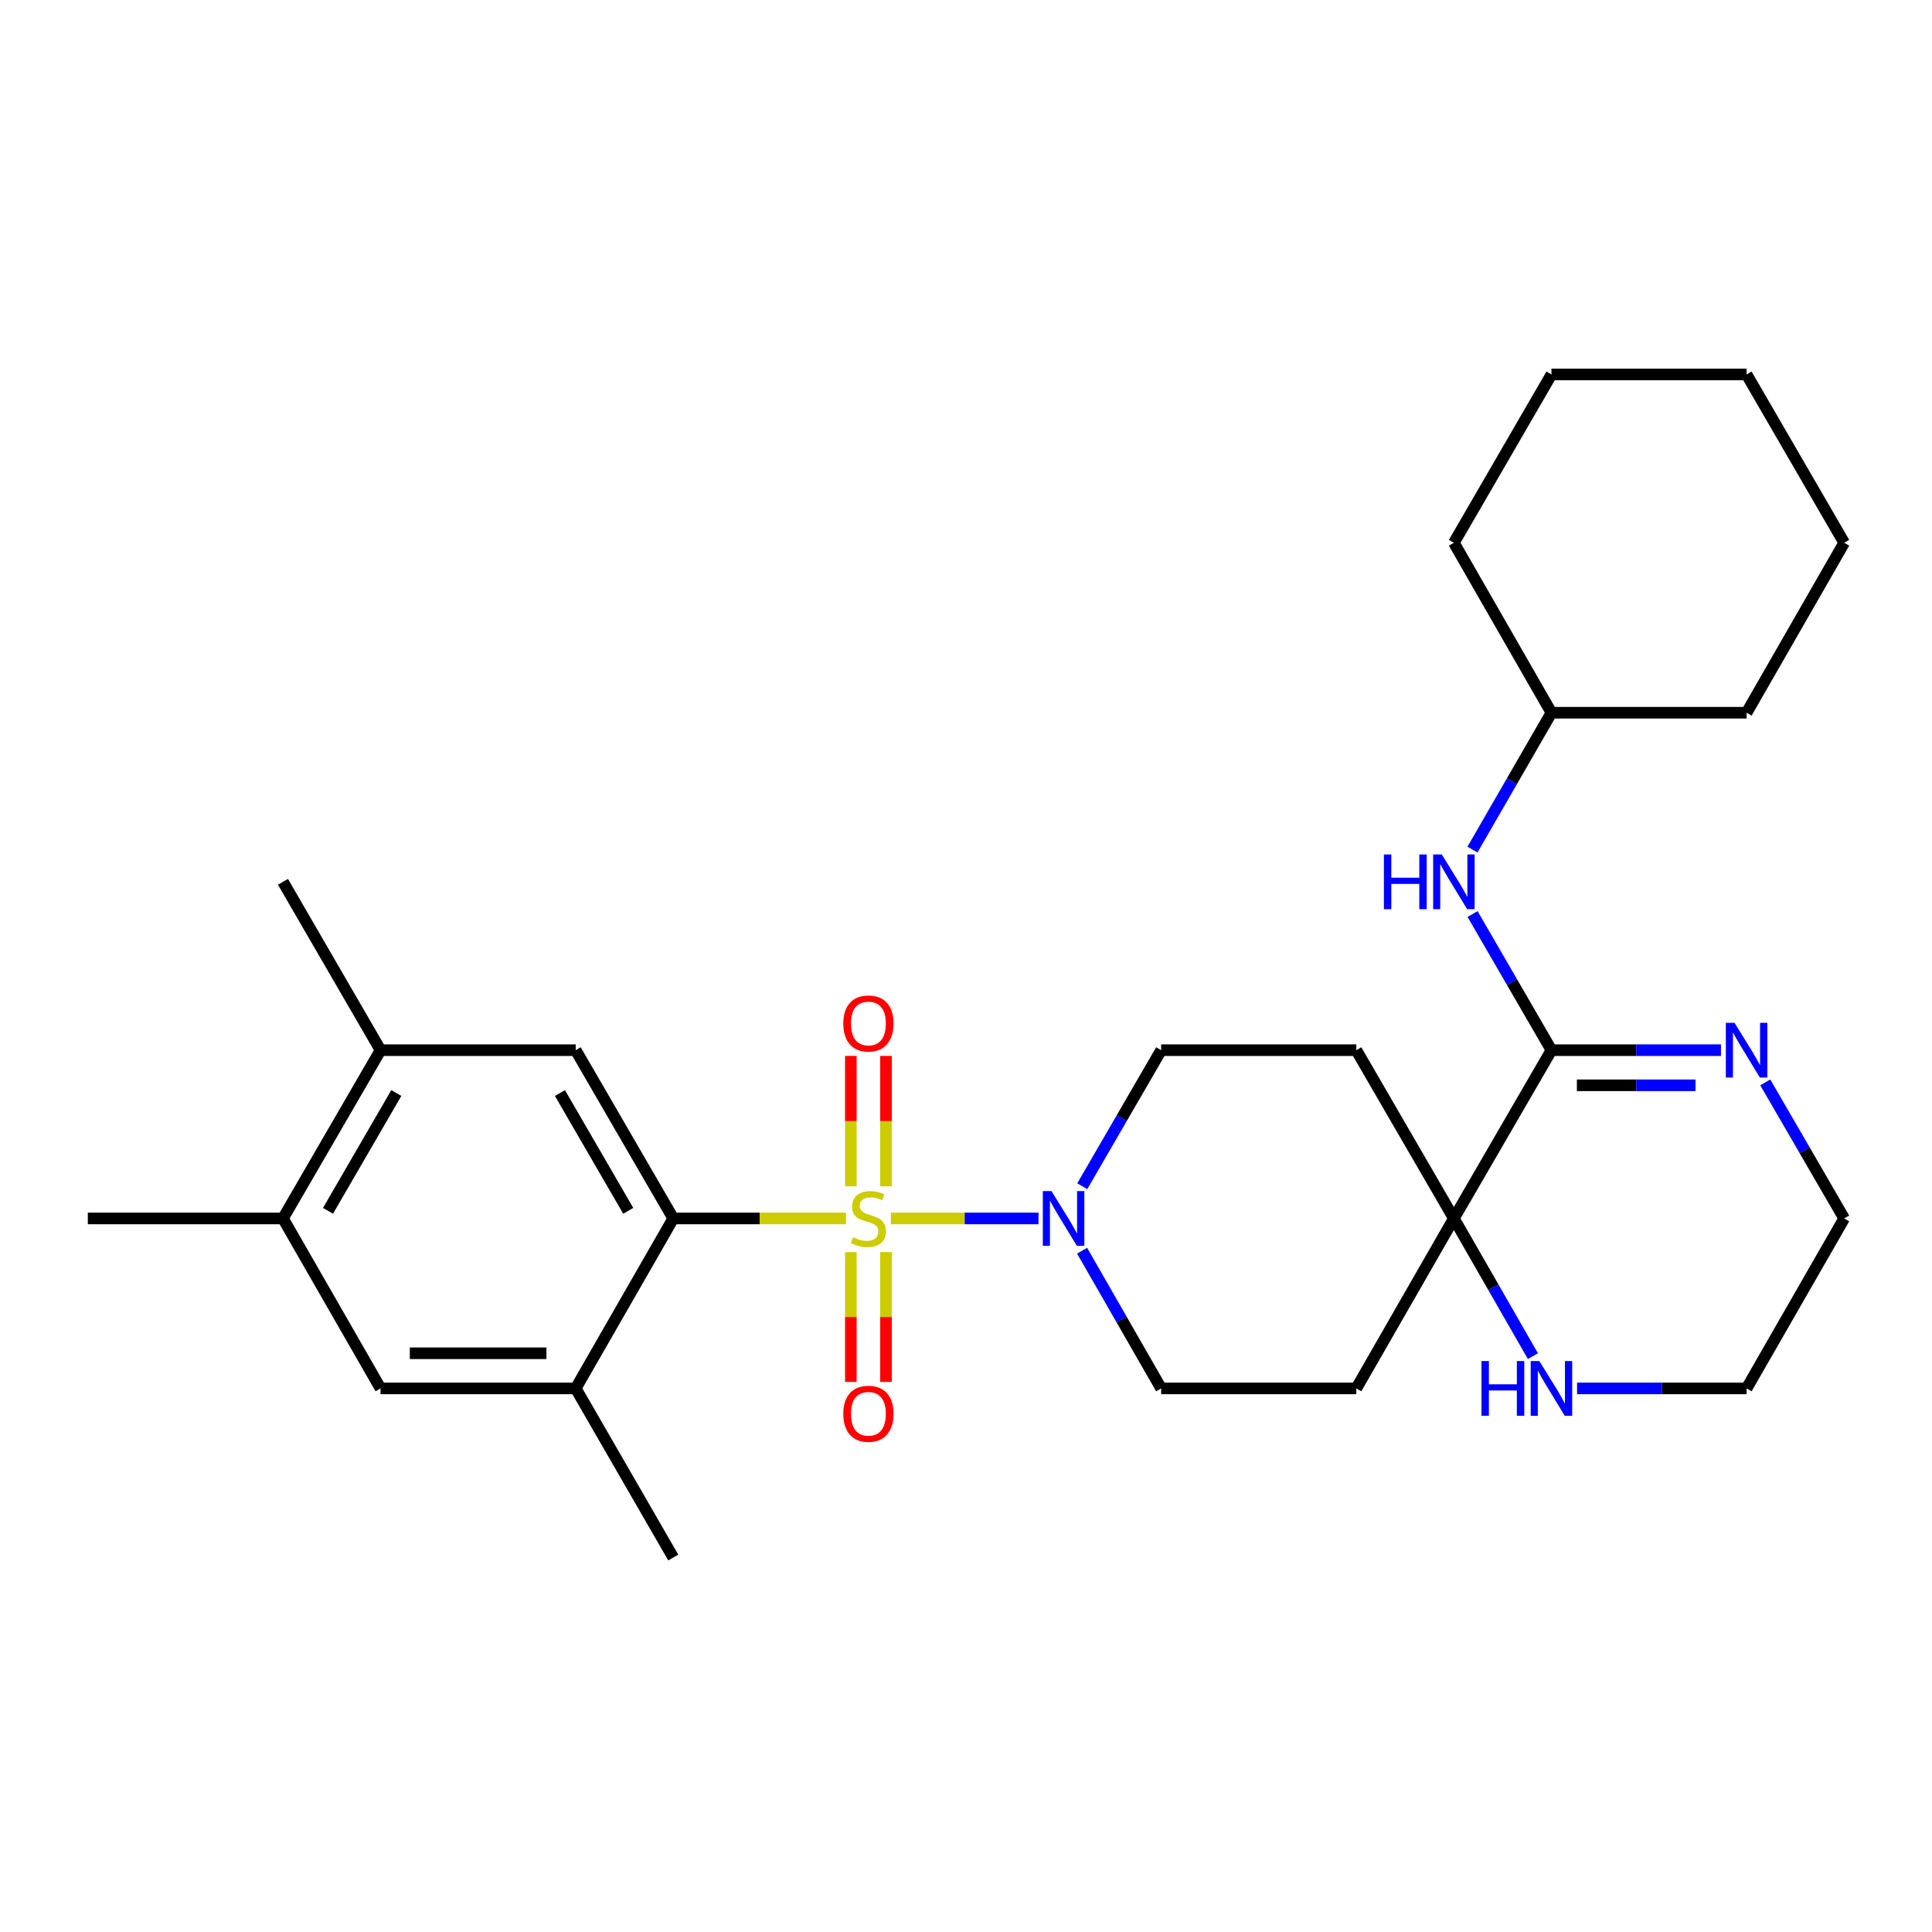 <?xml version='1.0' encoding='iso-8859-1'?>
<svg version='1.1' baseProfile='full'
              xmlns='http://www.w3.org/2000/svg'
                      xmlns:rdkit='http://www.rdkit.org/xml'
                      xmlns:xlink='http://www.w3.org/1999/xlink'
                  xml:space='preserve'
width='1000px' height='1000px' viewBox='0 0 1000 1000'>
<!-- END OF HEADER -->
<rect style='opacity:1.0;fill:#FFFFFF;stroke:none' width='1000' height='1000' x='0' y='0'> </rect>
<path class='bond-0' d='M 437.885,630.668 L 393.183,630.668' style='fill:none;fill-rule:evenodd;stroke:#CCCC00;stroke-width:6px;stroke-linecap:butt;stroke-linejoin:miter;stroke-opacity:1' />
<path class='bond-0' d='M 393.183,630.668 L 348.481,630.668' style='fill:none;fill-rule:evenodd;stroke:#000000;stroke-width:6px;stroke-linecap:butt;stroke-linejoin:miter;stroke-opacity:1' />
<path class='bond-1' d='M 461.096,630.668 L 499.315,630.668' style='fill:none;fill-rule:evenodd;stroke:#CCCC00;stroke-width:6px;stroke-linecap:butt;stroke-linejoin:miter;stroke-opacity:1' />
<path class='bond-1' d='M 499.315,630.668 L 537.534,630.668' style='fill:none;fill-rule:evenodd;stroke:#0000FF;stroke-width:6px;stroke-linecap:butt;stroke-linejoin:miter;stroke-opacity:1' />
<path class='bond-8' d='M 458.582,614.023 L 458.582,580.281' style='fill:none;fill-rule:evenodd;stroke:#CCCC00;stroke-width:6px;stroke-linecap:butt;stroke-linejoin:miter;stroke-opacity:1' />
<path class='bond-8' d='M 458.582,580.281 L 458.582,546.538' style='fill:none;fill-rule:evenodd;stroke:#FF0000;stroke-width:6px;stroke-linecap:butt;stroke-linejoin:miter;stroke-opacity:1' />
<path class='bond-8' d='M 440.399,614.023 L 440.399,580.281' style='fill:none;fill-rule:evenodd;stroke:#CCCC00;stroke-width:6px;stroke-linecap:butt;stroke-linejoin:miter;stroke-opacity:1' />
<path class='bond-8' d='M 440.399,580.281 L 440.399,546.538' style='fill:none;fill-rule:evenodd;stroke:#FF0000;stroke-width:6px;stroke-linecap:butt;stroke-linejoin:miter;stroke-opacity:1' />
<path class='bond-9' d='M 440.399,648.074 L 440.399,681.675' style='fill:none;fill-rule:evenodd;stroke:#CCCC00;stroke-width:6px;stroke-linecap:butt;stroke-linejoin:miter;stroke-opacity:1' />
<path class='bond-9' d='M 440.399,681.675 L 440.399,715.277' style='fill:none;fill-rule:evenodd;stroke:#FF0000;stroke-width:6px;stroke-linecap:butt;stroke-linejoin:miter;stroke-opacity:1' />
<path class='bond-9' d='M 458.582,648.074 L 458.582,681.675' style='fill:none;fill-rule:evenodd;stroke:#CCCC00;stroke-width:6px;stroke-linecap:butt;stroke-linejoin:miter;stroke-opacity:1' />
<path class='bond-9' d='M 458.582,681.675 L 458.582,715.277' style='fill:none;fill-rule:evenodd;stroke:#FF0000;stroke-width:6px;stroke-linecap:butt;stroke-linejoin:miter;stroke-opacity:1' />
<path class='bond-4' d='M 348.481,630.668 L 297.982,543.57' style='fill:none;fill-rule:evenodd;stroke:#000000;stroke-width:6px;stroke-linecap:butt;stroke-linejoin:miter;stroke-opacity:1' />
<path class='bond-4' d='M 325.176,626.724 L 289.826,565.755' style='fill:none;fill-rule:evenodd;stroke:#000000;stroke-width:6px;stroke-linecap:butt;stroke-linejoin:miter;stroke-opacity:1' />
<path class='bond-5' d='M 348.481,630.668 L 297.982,718.636' style='fill:none;fill-rule:evenodd;stroke:#000000;stroke-width:6px;stroke-linecap:butt;stroke-linejoin:miter;stroke-opacity:1' />
<path class='bond-16' d='M 560.179,613.991 L 580.594,578.78' style='fill:none;fill-rule:evenodd;stroke:#0000FF;stroke-width:6px;stroke-linecap:butt;stroke-linejoin:miter;stroke-opacity:1' />
<path class='bond-16' d='M 580.594,578.78 L 601.009,543.57' style='fill:none;fill-rule:evenodd;stroke:#000000;stroke-width:6px;stroke-linecap:butt;stroke-linejoin:miter;stroke-opacity:1' />
<path class='bond-17' d='M 560.094,647.364 L 580.552,683' style='fill:none;fill-rule:evenodd;stroke:#0000FF;stroke-width:6px;stroke-linecap:butt;stroke-linejoin:miter;stroke-opacity:1' />
<path class='bond-17' d='M 580.552,683 L 601.009,718.636' style='fill:none;fill-rule:evenodd;stroke:#000000;stroke-width:6px;stroke-linecap:butt;stroke-linejoin:miter;stroke-opacity:1' />
<path class='bond-2' d='M 803.027,543.57 L 752.527,630.668' style='fill:none;fill-rule:evenodd;stroke:#000000;stroke-width:6px;stroke-linecap:butt;stroke-linejoin:miter;stroke-opacity:1' />
<path class='bond-6' d='M 803.027,543.57 L 846.899,543.57' style='fill:none;fill-rule:evenodd;stroke:#000000;stroke-width:6px;stroke-linecap:butt;stroke-linejoin:miter;stroke-opacity:1' />
<path class='bond-6' d='M 846.899,543.57 L 890.771,543.57' style='fill:none;fill-rule:evenodd;stroke:#0000FF;stroke-width:6px;stroke-linecap:butt;stroke-linejoin:miter;stroke-opacity:1' />
<path class='bond-6' d='M 816.188,561.753 L 846.899,561.753' style='fill:none;fill-rule:evenodd;stroke:#000000;stroke-width:6px;stroke-linecap:butt;stroke-linejoin:miter;stroke-opacity:1' />
<path class='bond-6' d='M 846.899,561.753 L 877.609,561.753' style='fill:none;fill-rule:evenodd;stroke:#0000FF;stroke-width:6px;stroke-linecap:butt;stroke-linejoin:miter;stroke-opacity:1' />
<path class='bond-7' d='M 803.027,543.57 L 782.61,508.339' style='fill:none;fill-rule:evenodd;stroke:#000000;stroke-width:6px;stroke-linecap:butt;stroke-linejoin:miter;stroke-opacity:1' />
<path class='bond-7' d='M 782.61,508.339 L 762.193,473.108' style='fill:none;fill-rule:evenodd;stroke:#0000FF;stroke-width:6px;stroke-linecap:butt;stroke-linejoin:miter;stroke-opacity:1' />
<path class='bond-3' d='M 752.527,630.668 L 702.018,718.636' style='fill:none;fill-rule:evenodd;stroke:#000000;stroke-width:6px;stroke-linecap:butt;stroke-linejoin:miter;stroke-opacity:1' />
<path class='bond-13' d='M 752.527,630.668 L 772.985,666.304' style='fill:none;fill-rule:evenodd;stroke:#000000;stroke-width:6px;stroke-linecap:butt;stroke-linejoin:miter;stroke-opacity:1' />
<path class='bond-13' d='M 772.985,666.304 L 793.442,701.94' style='fill:none;fill-rule:evenodd;stroke:#0000FF;stroke-width:6px;stroke-linecap:butt;stroke-linejoin:miter;stroke-opacity:1' />
<path class='bond-29' d='M 752.527,630.668 L 702.018,543.57' style='fill:none;fill-rule:evenodd;stroke:#000000;stroke-width:6px;stroke-linecap:butt;stroke-linejoin:miter;stroke-opacity:1' />
<path class='bond-10' d='M 297.982,543.57 L 196.973,543.57' style='fill:none;fill-rule:evenodd;stroke:#000000;stroke-width:6px;stroke-linecap:butt;stroke-linejoin:miter;stroke-opacity:1' />
<path class='bond-11' d='M 297.982,718.636 L 196.973,718.636' style='fill:none;fill-rule:evenodd;stroke:#000000;stroke-width:6px;stroke-linecap:butt;stroke-linejoin:miter;stroke-opacity:1' />
<path class='bond-11' d='M 282.831,700.452 L 212.124,700.452' style='fill:none;fill-rule:evenodd;stroke:#000000;stroke-width:6px;stroke-linecap:butt;stroke-linejoin:miter;stroke-opacity:1' />
<path class='bond-20' d='M 297.982,718.636 L 348.481,806.179' style='fill:none;fill-rule:evenodd;stroke:#000000;stroke-width:6px;stroke-linecap:butt;stroke-linejoin:miter;stroke-opacity:1' />
<path class='bond-31' d='M 913.707,560.247 L 934.126,595.457' style='fill:none;fill-rule:evenodd;stroke:#0000FF;stroke-width:6px;stroke-linecap:butt;stroke-linejoin:miter;stroke-opacity:1' />
<path class='bond-31' d='M 934.126,595.457 L 954.545,630.668' style='fill:none;fill-rule:evenodd;stroke:#000000;stroke-width:6px;stroke-linecap:butt;stroke-linejoin:miter;stroke-opacity:1' />
<path class='bond-18' d='M 762.155,439.744 L 782.591,404.326' style='fill:none;fill-rule:evenodd;stroke:#0000FF;stroke-width:6px;stroke-linecap:butt;stroke-linejoin:miter;stroke-opacity:1' />
<path class='bond-18' d='M 782.591,404.326 L 803.027,368.908' style='fill:none;fill-rule:evenodd;stroke:#000000;stroke-width:6px;stroke-linecap:butt;stroke-linejoin:miter;stroke-opacity:1' />
<path class='bond-22' d='M 196.973,543.57 L 146.464,456.43' style='fill:none;fill-rule:evenodd;stroke:#000000;stroke-width:6px;stroke-linecap:butt;stroke-linejoin:miter;stroke-opacity:1' />
<path class='bond-30' d='M 196.973,543.57 L 146.464,630.668' style='fill:none;fill-rule:evenodd;stroke:#000000;stroke-width:6px;stroke-linecap:butt;stroke-linejoin:miter;stroke-opacity:1' />
<path class='bond-30' d='M 205.126,565.756 L 169.77,626.725' style='fill:none;fill-rule:evenodd;stroke:#000000;stroke-width:6px;stroke-linecap:butt;stroke-linejoin:miter;stroke-opacity:1' />
<path class='bond-12' d='M 196.973,718.636 L 146.464,630.668' style='fill:none;fill-rule:evenodd;stroke:#000000;stroke-width:6px;stroke-linecap:butt;stroke-linejoin:miter;stroke-opacity:1' />
<path class='bond-23' d='M 146.464,630.668 L 45.455,630.668' style='fill:none;fill-rule:evenodd;stroke:#000000;stroke-width:6px;stroke-linecap:butt;stroke-linejoin:miter;stroke-opacity:1' />
<path class='bond-21' d='M 816.292,718.636 L 860.164,718.636' style='fill:none;fill-rule:evenodd;stroke:#0000FF;stroke-width:6px;stroke-linecap:butt;stroke-linejoin:miter;stroke-opacity:1' />
<path class='bond-21' d='M 860.164,718.636 L 904.036,718.636' style='fill:none;fill-rule:evenodd;stroke:#000000;stroke-width:6px;stroke-linecap:butt;stroke-linejoin:miter;stroke-opacity:1' />
<path class='bond-14' d='M 702.018,718.636 L 601.009,718.636' style='fill:none;fill-rule:evenodd;stroke:#000000;stroke-width:6px;stroke-linecap:butt;stroke-linejoin:miter;stroke-opacity:1' />
<path class='bond-15' d='M 702.018,543.57 L 601.009,543.57' style='fill:none;fill-rule:evenodd;stroke:#000000;stroke-width:6px;stroke-linecap:butt;stroke-linejoin:miter;stroke-opacity:1' />
<path class='bond-24' d='M 803.027,368.908 L 752.527,280.94' style='fill:none;fill-rule:evenodd;stroke:#000000;stroke-width:6px;stroke-linecap:butt;stroke-linejoin:miter;stroke-opacity:1' />
<path class='bond-25' d='M 803.027,368.908 L 904.036,368.908' style='fill:none;fill-rule:evenodd;stroke:#000000;stroke-width:6px;stroke-linecap:butt;stroke-linejoin:miter;stroke-opacity:1' />
<path class='bond-19' d='M 954.545,630.668 L 904.036,718.636' style='fill:none;fill-rule:evenodd;stroke:#000000;stroke-width:6px;stroke-linecap:butt;stroke-linejoin:miter;stroke-opacity:1' />
<path class='bond-26' d='M 752.527,280.94 L 803.027,193.821' style='fill:none;fill-rule:evenodd;stroke:#000000;stroke-width:6px;stroke-linecap:butt;stroke-linejoin:miter;stroke-opacity:1' />
<path class='bond-27' d='M 904.036,368.908 L 954.545,280.94' style='fill:none;fill-rule:evenodd;stroke:#000000;stroke-width:6px;stroke-linecap:butt;stroke-linejoin:miter;stroke-opacity:1' />
<path class='bond-32' d='M 803.027,193.821 L 904.036,193.821' style='fill:none;fill-rule:evenodd;stroke:#000000;stroke-width:6px;stroke-linecap:butt;stroke-linejoin:miter;stroke-opacity:1' />
<path class='bond-28' d='M 954.545,280.94 L 904.036,193.821' style='fill:none;fill-rule:evenodd;stroke:#000000;stroke-width:6px;stroke-linecap:butt;stroke-linejoin:miter;stroke-opacity:1' />
<path  class='atom-0' d='M 441.49 640.388
Q 441.81 640.508, 443.13 641.068
Q 444.45 641.628, 445.89 641.988
Q 447.37 642.308, 448.81 642.308
Q 451.49 642.308, 453.05 641.028
Q 454.61 639.708, 454.61 637.428
Q 454.61 635.868, 453.81 634.908
Q 453.05 633.948, 451.85 633.428
Q 450.65 632.908, 448.65 632.308
Q 446.13 631.548, 444.61 630.828
Q 443.13 630.108, 442.05 628.588
Q 441.01 627.068, 441.01 624.508
Q 441.01 620.948, 443.41 618.748
Q 445.85 616.548, 450.65 616.548
Q 453.93 616.548, 457.65 618.108
L 456.73 621.188
Q 453.33 619.788, 450.77 619.788
Q 448.01 619.788, 446.49 620.948
Q 444.97 622.068, 445.01 624.028
Q 445.01 625.548, 445.77 626.468
Q 446.57 627.388, 447.69 627.908
Q 448.85 628.428, 450.77 629.028
Q 453.33 629.828, 454.85 630.628
Q 456.37 631.428, 457.45 633.068
Q 458.57 634.668, 458.57 637.428
Q 458.57 641.348, 455.93 643.468
Q 453.33 645.548, 448.97 645.548
Q 446.45 645.548, 444.53 644.988
Q 442.65 644.468, 440.41 643.548
L 441.49 640.388
' fill='#CCCC00'/>
<path  class='atom-2' d='M 544.25 616.508
L 553.53 631.508
Q 554.45 632.988, 555.93 635.668
Q 557.41 638.348, 557.49 638.508
L 557.49 616.508
L 561.25 616.508
L 561.25 644.828
L 557.37 644.828
L 547.41 628.428
Q 546.25 626.508, 545.01 624.308
Q 543.81 622.108, 543.45 621.428
L 543.45 644.828
L 539.77 644.828
L 539.77 616.508
L 544.25 616.508
' fill='#0000FF'/>
<path  class='atom-7' d='M 897.776 529.41
L 907.056 544.41
Q 907.976 545.89, 909.456 548.57
Q 910.936 551.25, 911.016 551.41
L 911.016 529.41
L 914.776 529.41
L 914.776 557.73
L 910.896 557.73
L 900.936 541.33
Q 899.776 539.41, 898.536 537.21
Q 897.336 535.01, 896.976 534.33
L 896.976 557.73
L 893.296 557.73
L 893.296 529.41
L 897.776 529.41
' fill='#0000FF'/>
<path  class='atom-8' d='M 716.307 442.27
L 720.147 442.27
L 720.147 454.31
L 734.627 454.31
L 734.627 442.27
L 738.467 442.27
L 738.467 470.59
L 734.627 470.59
L 734.627 457.51
L 720.147 457.51
L 720.147 470.59
L 716.307 470.59
L 716.307 442.27
' fill='#0000FF'/>
<path  class='atom-8' d='M 746.267 442.27
L 755.547 457.27
Q 756.467 458.75, 757.947 461.43
Q 759.427 464.11, 759.507 464.27
L 759.507 442.27
L 763.267 442.27
L 763.267 470.59
L 759.387 470.59
L 749.427 454.19
Q 748.267 452.27, 747.027 450.07
Q 745.827 447.87, 745.467 447.19
L 745.467 470.59
L 741.787 470.59
L 741.787 442.27
L 746.267 442.27
' fill='#0000FF'/>
<path  class='atom-9' d='M 436.49 529.749
Q 436.49 522.949, 439.85 519.149
Q 443.21 515.349, 449.49 515.349
Q 455.77 515.349, 459.13 519.149
Q 462.49 522.949, 462.49 529.749
Q 462.49 536.629, 459.09 540.549
Q 455.69 544.429, 449.49 544.429
Q 443.25 544.429, 439.85 540.549
Q 436.49 536.669, 436.49 529.749
M 449.49 541.229
Q 453.81 541.229, 456.13 538.349
Q 458.49 535.429, 458.49 529.749
Q 458.49 524.189, 456.13 521.389
Q 453.81 518.549, 449.49 518.549
Q 445.17 518.549, 442.81 521.349
Q 440.49 524.149, 440.49 529.749
Q 440.49 535.469, 442.81 538.349
Q 445.17 541.229, 449.49 541.229
' fill='#FF0000'/>
<path  class='atom-10' d='M 436.49 731.767
Q 436.49 724.967, 439.85 721.167
Q 443.21 717.367, 449.49 717.367
Q 455.77 717.367, 459.13 721.167
Q 462.49 724.967, 462.49 731.767
Q 462.49 738.647, 459.09 742.567
Q 455.69 746.447, 449.49 746.447
Q 443.25 746.447, 439.85 742.567
Q 436.49 738.687, 436.49 731.767
M 449.49 743.247
Q 453.81 743.247, 456.13 740.367
Q 458.49 737.447, 458.49 731.767
Q 458.49 726.207, 456.13 723.407
Q 453.81 720.567, 449.49 720.567
Q 445.17 720.567, 442.81 723.367
Q 440.49 726.167, 440.49 731.767
Q 440.49 737.487, 442.81 740.367
Q 445.17 743.247, 449.49 743.247
' fill='#FF0000'/>
<path  class='atom-14' d='M 766.807 704.476
L 770.647 704.476
L 770.647 716.516
L 785.127 716.516
L 785.127 704.476
L 788.967 704.476
L 788.967 732.796
L 785.127 732.796
L 785.127 719.716
L 770.647 719.716
L 770.647 732.796
L 766.807 732.796
L 766.807 704.476
' fill='#0000FF'/>
<path  class='atom-14' d='M 796.767 704.476
L 806.047 719.476
Q 806.967 720.956, 808.447 723.636
Q 809.927 726.316, 810.007 726.476
L 810.007 704.476
L 813.767 704.476
L 813.767 732.796
L 809.887 732.796
L 799.927 716.396
Q 798.767 714.476, 797.527 712.276
Q 796.327 710.076, 795.967 709.396
L 795.967 732.796
L 792.287 732.796
L 792.287 704.476
L 796.767 704.476
' fill='#0000FF'/>
</svg>
